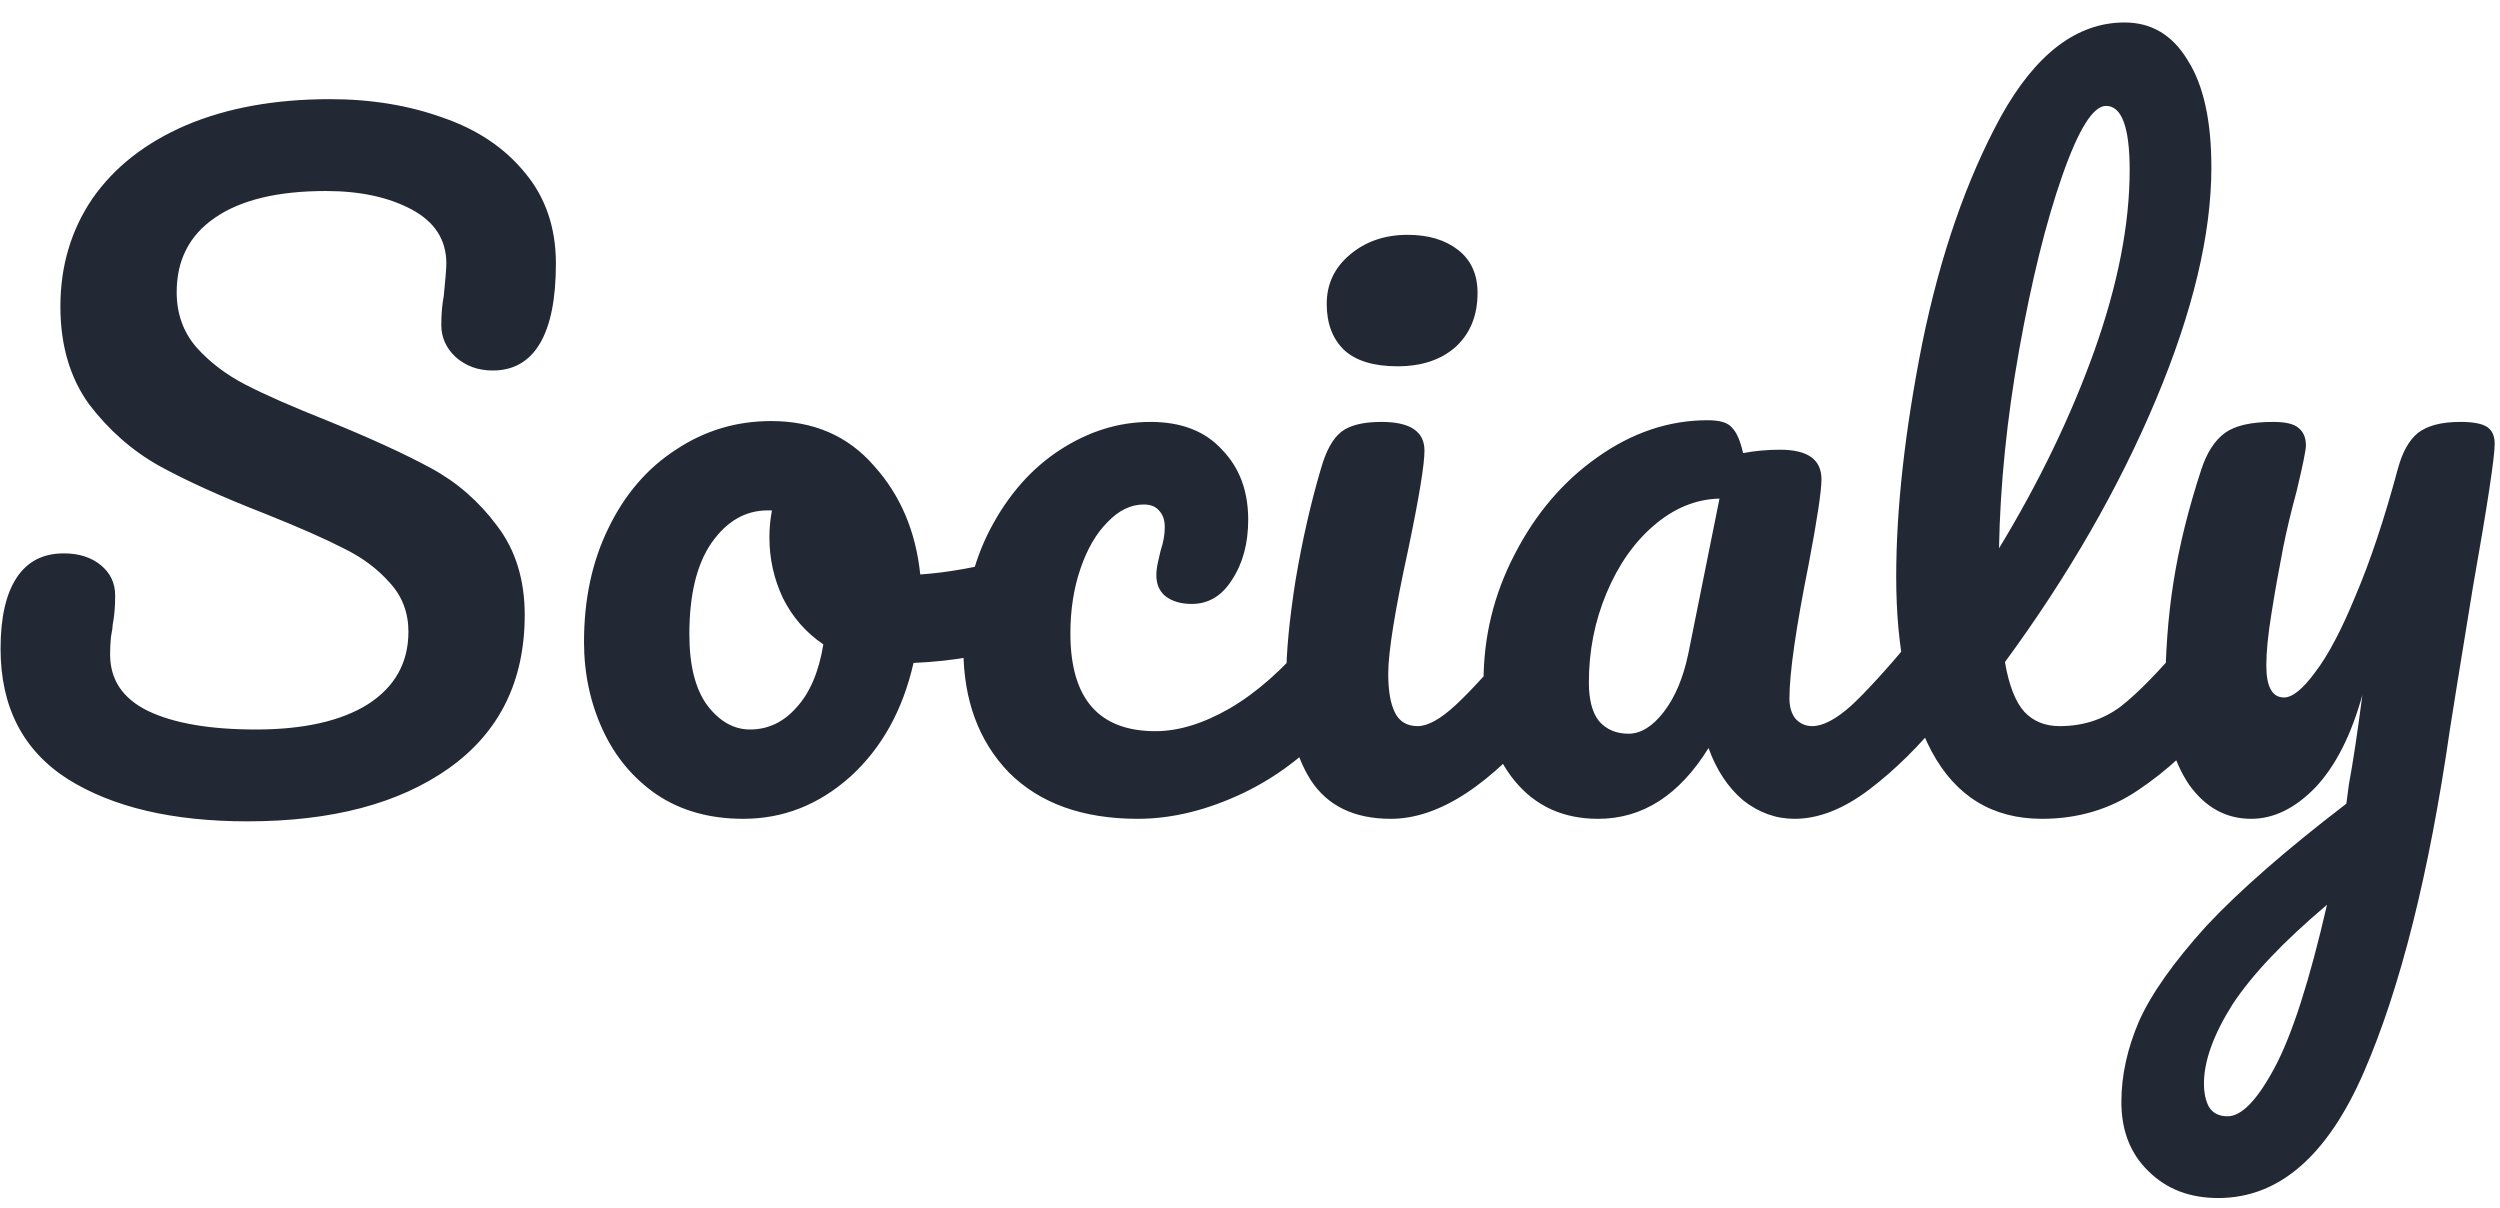 <svg width="89" height="43" viewBox="0 0 89 43" fill="none" xmlns="http://www.w3.org/2000/svg">
<path d="M8.81 29.24C6.15 29.24 4.02 28.74 2.42 27.74C0.82 26.72 0.02 25.17 0.02 23.09C0.02 21.99 0.21 21.15 0.59 20.57C0.97 19.99 1.53 19.7 2.27 19.7C2.81 19.7 3.25 19.84 3.59 20.12C3.93 20.4 4.1 20.76 4.1 21.2C4.1 21.6 4.07 21.95 4.01 22.25C4.01 22.33 3.99 22.47 3.95 22.67C3.93 22.87 3.92 23.08 3.92 23.3C3.92 24.2 4.37 24.87 5.27 25.31C6.19 25.75 7.47 25.97 9.11 25.97C10.81 25.97 12.14 25.67 13.1 25.07C14.06 24.45 14.54 23.59 14.54 22.49C14.54 21.81 14.32 21.23 13.88 20.75C13.44 20.25 12.89 19.84 12.23 19.52C11.57 19.18 10.64 18.77 9.44 18.29C7.9 17.69 6.64 17.12 5.66 16.58C4.7 16.04 3.87 15.31 3.17 14.39C2.49 13.45 2.15 12.29 2.15 10.91C2.15 9.47 2.53 8.19 3.29 7.07C4.07 5.95 5.18 5.08 6.62 4.46C8.08 3.84 9.79 3.53 11.75 3.53C13.21 3.53 14.55 3.75 15.77 4.19C16.99 4.61 17.96 5.26 18.68 6.14C19.42 7.02 19.79 8.1 19.79 9.38C19.79 10.64 19.6 11.59 19.22 12.23C18.84 12.87 18.28 13.19 17.54 13.19C17.02 13.19 16.58 13.03 16.22 12.71C15.88 12.39 15.71 12.01 15.71 11.57C15.71 11.19 15.74 10.84 15.8 10.52C15.86 9.92 15.89 9.54 15.89 9.38C15.89 8.54 15.48 7.9 14.66 7.46C13.84 7.02 12.82 6.8 11.6 6.8C9.88 6.8 8.56 7.12 7.64 7.76C6.74 8.38 6.29 9.26 6.29 10.4C6.29 11.16 6.52 11.81 6.98 12.35C7.46 12.89 8.05 13.34 8.75 13.7C9.45 14.06 10.43 14.49 11.69 14.99C13.21 15.61 14.43 16.17 15.35 16.67C16.27 17.17 17.05 17.85 17.69 18.71C18.35 19.57 18.68 20.63 18.68 21.89C18.68 24.25 17.78 26.07 15.98 27.35C14.2 28.61 11.81 29.24 8.81 29.24ZM36.541 19.79C36.801 19.79 37.001 19.92 37.141 20.18C37.281 20.44 37.351 20.77 37.351 21.17C37.351 22.13 37.061 22.7 36.481 22.88C35.281 23.3 33.961 23.54 32.521 23.6C32.141 25.28 31.391 26.63 30.271 27.65C29.151 28.65 27.881 29.15 26.461 29.15C25.261 29.15 24.231 28.86 23.371 28.28C22.531 27.7 21.891 26.93 21.451 25.97C21.011 25.01 20.791 23.97 20.791 22.85C20.791 21.33 21.081 19.98 21.661 18.8C22.241 17.6 23.041 16.67 24.061 16.01C25.081 15.33 26.211 14.99 27.451 14.99C28.971 14.99 30.191 15.52 31.111 16.58C32.051 17.62 32.601 18.91 32.761 20.45C33.701 20.39 34.821 20.19 36.121 19.85C36.281 19.81 36.421 19.79 36.541 19.79ZM26.701 25.97C27.341 25.97 27.891 25.71 28.351 25.19C28.831 24.67 29.151 23.92 29.311 22.94C28.691 22.52 28.211 21.97 27.871 21.29C27.551 20.61 27.391 19.89 27.391 19.13C27.391 18.81 27.421 18.49 27.481 18.17H27.331C26.531 18.17 25.861 18.56 25.321 19.34C24.801 20.1 24.541 21.18 24.541 22.58C24.541 23.68 24.751 24.52 25.171 25.1C25.611 25.68 26.121 25.97 26.701 25.97ZM40.506 29.15C38.546 29.15 37.016 28.6 35.916 27.5C34.836 26.38 34.296 24.91 34.296 23.09C34.296 21.47 34.616 20.05 35.256 18.83C35.896 17.61 36.726 16.67 37.746 16.01C38.766 15.35 39.836 15.02 40.956 15.02C42.056 15.02 42.906 15.35 43.506 16.01C44.126 16.65 44.436 17.48 44.436 18.5C44.436 19.34 44.246 20.05 43.866 20.63C43.506 21.21 43.026 21.5 42.426 21.5C42.046 21.5 41.736 21.41 41.496 21.23C41.276 21.05 41.166 20.8 41.166 20.48C41.166 20.34 41.186 20.18 41.226 20C41.266 19.82 41.296 19.69 41.316 19.61C41.416 19.31 41.466 19.03 41.466 18.77C41.466 18.51 41.396 18.31 41.256 18.17C41.136 18.03 40.956 17.96 40.716 17.96C40.256 17.96 39.826 18.17 39.426 18.59C39.026 18.99 38.706 19.54 38.466 20.24C38.226 20.94 38.106 21.71 38.106 22.55C38.106 24.87 39.116 26.03 41.136 26.03C41.956 26.03 42.836 25.76 43.776 25.22C44.736 24.66 45.676 23.83 46.596 22.73C46.836 22.45 47.106 22.31 47.406 22.31C47.666 22.31 47.866 22.43 48.006 22.67C48.166 22.91 48.246 23.24 48.246 23.66C48.246 24.42 48.056 25.04 47.676 25.52C46.736 26.68 45.606 27.58 44.286 28.22C42.986 28.84 41.726 29.15 40.506 29.15ZM49.751 13.04C48.911 13.04 48.281 12.85 47.861 12.47C47.441 12.07 47.231 11.52 47.231 10.82C47.231 10.12 47.501 9.54 48.041 9.08C48.601 8.6 49.291 8.36 50.111 8.36C50.851 8.36 51.451 8.54 51.911 8.9C52.371 9.26 52.601 9.77 52.601 10.43C52.601 11.23 52.341 11.87 51.821 12.35C51.301 12.81 50.611 13.04 49.751 13.04ZM49.511 29.15C48.211 29.15 47.261 28.69 46.661 27.77C46.081 26.85 45.791 25.63 45.791 24.11C45.791 23.21 45.901 22.06 46.121 20.66C46.361 19.24 46.661 17.92 47.021 16.7C47.201 16.06 47.441 15.62 47.741 15.38C48.041 15.14 48.521 15.02 49.181 15.02C50.201 15.02 50.711 15.36 50.711 16.04C50.711 16.54 50.521 17.7 50.141 19.52C49.661 21.72 49.421 23.21 49.421 23.99C49.421 24.59 49.501 25.05 49.661 25.37C49.821 25.69 50.091 25.85 50.471 25.85C50.831 25.85 51.281 25.6 51.821 25.1C52.361 24.6 53.081 23.81 53.981 22.73C54.221 22.45 54.491 22.31 54.791 22.31C55.051 22.31 55.251 22.43 55.391 22.67C55.551 22.91 55.631 23.24 55.631 23.66C55.631 24.46 55.441 25.08 55.061 25.52C53.081 27.94 51.231 29.15 49.511 29.15ZM56.894 29.15C55.654 29.15 54.664 28.7 53.924 27.8C53.184 26.9 52.814 25.72 52.814 24.26C52.814 22.66 53.184 21.15 53.924 19.73C54.664 18.29 55.644 17.14 56.864 16.28C58.104 15.4 59.414 14.96 60.794 14.96C61.234 14.96 61.524 15.05 61.664 15.23C61.824 15.39 61.954 15.69 62.054 16.13C62.474 16.05 62.914 16.01 63.374 16.01C64.354 16.01 64.844 16.36 64.844 17.06C64.844 17.48 64.694 18.48 64.394 20.06C63.934 22.36 63.704 23.96 63.704 24.86C63.704 25.16 63.774 25.4 63.914 25.58C64.074 25.76 64.274 25.85 64.514 25.85C64.894 25.85 65.354 25.61 65.894 25.13C66.434 24.63 67.164 23.83 68.084 22.73C68.324 22.45 68.594 22.31 68.894 22.31C69.154 22.31 69.354 22.43 69.494 22.67C69.654 22.91 69.734 23.24 69.734 23.66C69.734 24.46 69.544 25.08 69.164 25.52C68.344 26.54 67.474 27.4 66.554 28.1C65.634 28.8 64.744 29.15 63.884 29.15C63.224 29.15 62.614 28.93 62.054 28.49C61.514 28.03 61.104 27.41 60.824 26.63C59.784 28.31 58.474 29.15 56.894 29.15ZM57.974 26.12C58.414 26.12 58.834 25.86 59.234 25.34C59.634 24.82 59.924 24.13 60.104 23.27L61.214 17.75C60.374 17.77 59.594 18.09 58.874 18.71C58.174 19.31 57.614 20.11 57.194 21.11C56.774 22.11 56.564 23.17 56.564 24.29C56.564 24.91 56.684 25.37 56.924 25.67C57.184 25.97 57.534 26.12 57.974 26.12ZM78.665 22.31C78.925 22.31 79.126 22.43 79.266 22.67C79.425 22.91 79.505 23.24 79.505 23.66C79.505 24.46 79.316 25.08 78.936 25.52C78.076 26.58 77.135 27.45 76.115 28.13C75.115 28.81 73.975 29.15 72.695 29.15C70.936 29.15 69.626 28.35 68.766 26.75C67.925 25.15 67.505 23.08 67.505 20.54C67.505 18.1 67.816 15.32 68.436 12.2C69.076 9.08 70.005 6.4 71.225 4.16C72.466 1.92 73.936 0.8 75.635 0.8C76.596 0.8 77.346 1.25 77.885 2.15C78.445 3.03 78.725 4.3 78.725 5.96C78.725 8.34 78.066 11.1 76.746 14.24C75.425 17.38 73.635 20.49 71.376 23.57C71.516 24.39 71.746 24.98 72.066 25.34C72.385 25.68 72.805 25.85 73.326 25.85C74.145 25.85 74.865 25.62 75.486 25.16C76.106 24.68 76.895 23.87 77.856 22.73C78.096 22.45 78.365 22.31 78.665 22.31ZM74.975 3.77C74.516 3.77 73.996 4.6 73.415 6.26C72.835 7.92 72.326 9.98 71.885 12.44C71.445 14.9 71.206 17.26 71.165 19.52C72.585 17.18 73.716 14.84 74.555 12.5C75.395 10.14 75.816 7.99 75.816 6.05C75.816 4.53 75.535 3.77 74.975 3.77ZM87.581 15.02C88.041 15.02 88.361 15.08 88.541 15.2C88.721 15.32 88.811 15.52 88.811 15.8C88.811 16.28 88.551 17.99 88.031 20.93C87.571 23.75 87.301 25.42 87.221 25.94C86.481 31.08 85.461 35.15 84.161 38.15C82.861 41.15 81.131 42.65 78.971 42.65C77.951 42.65 77.121 42.33 76.481 41.69C75.841 41.07 75.521 40.25 75.521 39.23C75.521 38.29 75.731 37.33 76.151 36.35C76.591 35.37 77.391 34.24 78.551 32.96C79.731 31.7 81.391 30.25 83.531 28.61L83.621 27.92C83.761 27.18 83.921 26.12 84.101 24.74C83.701 26.18 83.141 27.28 82.421 28.04C81.701 28.78 80.941 29.15 80.141 29.15C79.241 29.15 78.501 28.74 77.921 27.92C77.361 27.08 77.081 26.04 77.081 24.8C77.081 23.3 77.181 21.93 77.381 20.69C77.581 19.43 77.911 18.1 78.371 16.7C78.571 16.1 78.851 15.67 79.211 15.41C79.571 15.15 80.141 15.02 80.921 15.02C81.361 15.02 81.661 15.09 81.821 15.23C82.001 15.37 82.091 15.58 82.091 15.86C82.091 16.02 81.981 16.56 81.761 17.48C81.561 18.22 81.401 18.89 81.281 19.49C81.121 20.31 80.981 21.1 80.861 21.86C80.741 22.6 80.681 23.21 80.681 23.69C80.681 24.45 80.891 24.83 81.311 24.83C81.611 24.83 81.981 24.53 82.421 23.93C82.881 23.33 83.361 22.42 83.861 21.2C84.381 19.98 84.881 18.48 85.361 16.7C85.521 16.1 85.761 15.67 86.081 15.41C86.421 15.15 86.921 15.02 87.581 15.02ZM79.301 39.74C79.801 39.74 80.361 39.16 80.981 38C81.601 36.84 82.221 34.91 82.841 32.21C81.301 33.51 80.181 34.69 79.481 35.75C78.801 36.83 78.461 37.77 78.461 38.57C78.461 38.91 78.521 39.19 78.641 39.41C78.781 39.63 79.001 39.74 79.301 39.74Z" fill="#222834"/>
</svg>
